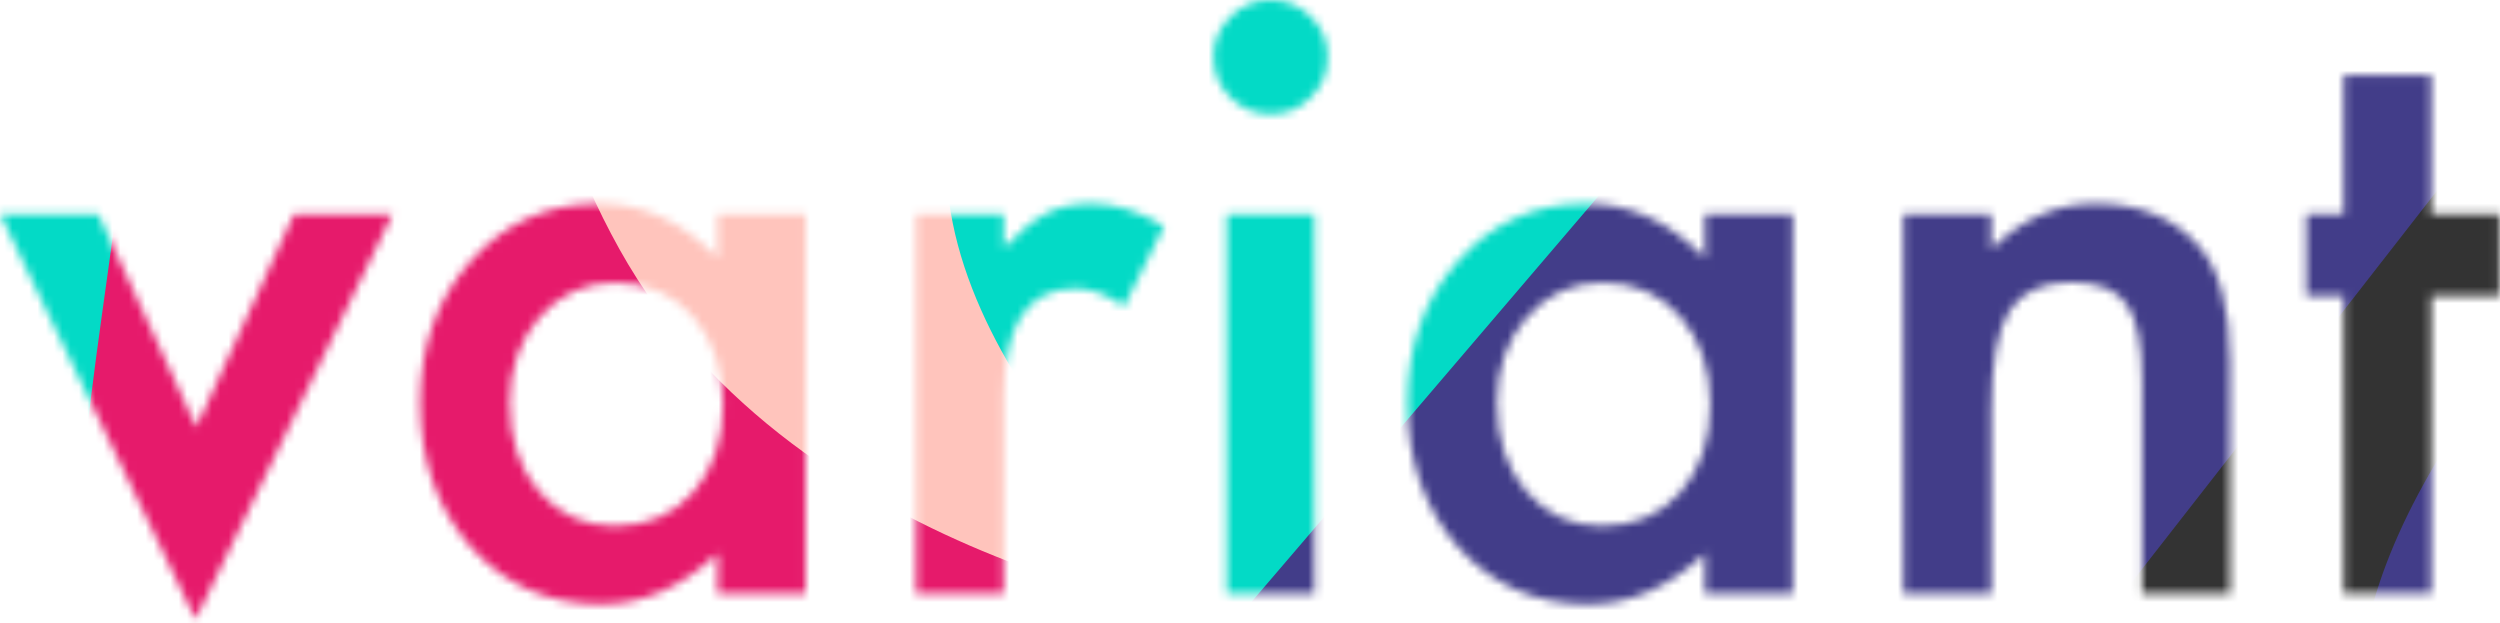 <?xml version="1.0" encoding="UTF-8"?>
<svg xmlns="http://www.w3.org/2000/svg" width="301" height="75" viewBox="0 0 301 75" fill="none">
  <mask id="mask0" maskUnits="userSpaceOnUse" x="0" y="0" width="301" height="75">
    <path d="M11.812 25.781L23.625 51.422L35.391 25.781H47.25L23.531 74.578L0 25.781H11.812Z" fill="black"></path>
    <path d="M86.391 25.781H96.984V71.438H86.391V66.656C82.047 70.719 77.375 72.75 72.375 72.75C66.062 72.75 60.844 70.469 56.719 65.906C52.625 61.25 50.578 55.438 50.578 48.469C50.578 41.625 52.625 35.922 56.719 31.359C60.812 26.797 65.938 24.516 72.094 24.516C77.406 24.516 82.172 26.703 86.391 31.078V25.781ZM61.359 48.469C61.359 52.844 62.531 56.406 64.875 59.156C67.281 61.938 70.312 63.328 73.969 63.328C77.875 63.328 81.031 61.984 83.438 59.297C85.844 56.516 87.047 52.984 87.047 48.703C87.047 44.422 85.844 40.891 83.438 38.109C81.031 35.391 77.906 34.031 74.062 34.031C70.438 34.031 67.406 35.406 64.969 38.156C62.562 40.938 61.359 44.375 61.359 48.469Z" fill="black"></path>
    <path d="M110.297 25.781H120.844V29.859C122.781 27.828 124.5 26.438 126 25.688C127.531 24.906 129.344 24.516 131.438 24.516C134.219 24.516 137.125 25.422 140.156 27.234L135.328 36.891C133.328 35.453 131.375 34.734 129.469 34.734C123.719 34.734 120.844 39.078 120.844 47.766V71.438H110.297V25.781Z" fill="black"></path>
    <path d="M158.25 25.781V71.438H147.703V25.781H158.25ZM146.109 6.797C146.109 4.953 146.781 3.359 148.125 2.016C149.469 0.672 151.078 0 152.953 0C154.859 0 156.484 0.672 157.828 2.016C159.172 3.328 159.844 4.938 159.844 6.844C159.844 8.75 159.172 10.375 157.828 11.719C156.516 13.062 154.906 13.734 153 13.734C151.094 13.734 149.469 13.062 148.125 11.719C146.781 10.375 146.109 8.734 146.109 6.797Z" fill="black"></path>
    <path d="M205.266 25.781H215.859V71.438H205.266V66.656C200.922 70.719 196.25 72.75 191.25 72.75C184.938 72.75 179.719 70.469 175.594 65.906C171.5 61.25 169.453 55.438 169.453 48.469C169.453 41.625 171.5 35.922 175.594 31.359C179.688 26.797 184.812 24.516 190.969 24.516C196.281 24.516 201.047 26.703 205.266 31.078V25.781ZM180.234 48.469C180.234 52.844 181.406 56.406 183.75 59.156C186.156 61.938 189.188 63.328 192.844 63.328C196.75 63.328 199.906 61.984 202.312 59.297C204.719 56.516 205.922 52.984 205.922 48.703C205.922 44.422 204.719 40.891 202.312 38.109C199.906 35.391 196.781 34.031 192.938 34.031C189.312 34.031 186.281 35.406 183.844 38.156C181.438 40.938 180.234 44.375 180.234 48.469Z" fill="black"></path>
    <path d="M229.172 25.781H239.766V30C243.453 26.344 247.609 24.516 252.234 24.516C257.547 24.516 261.688 26.188 264.656 29.531C267.219 32.375 268.5 37.016 268.5 43.453V71.438H257.906V45.938C257.906 41.438 257.281 38.328 256.031 36.609C254.812 34.859 252.594 33.984 249.375 33.984C245.875 33.984 243.391 35.141 241.922 37.453C240.484 39.734 239.766 43.719 239.766 49.406V71.438H229.172V25.781Z" fill="black"></path>
    <path d="M292.734 35.625V71.438H282.188V35.625H277.688V25.781H282.188V9.047H292.734V25.781H300.938V35.625H292.734Z" fill="black"></path>
  </mask>
  <g mask="url(#mask0)">
    <path fill-rule="evenodd" clip-rule="evenodd" d="M2159 1317.54H-1058V-988H2159V1317.54Z" fill="#03DAC6"></path>
    <path fill-rule="evenodd" clip-rule="evenodd" d="M310.84 0.567C328.314 -21.532 366.281 -64.244 354.89 -98.098C347.531 -119.971 325.14 -121.503 304.362 -133.472C292.979 -140.029 281.692 -146.485 274.525 -168.655C254.276 -231.302 262.956 -266.956 201.981 -300.86C141.006 -334.764 179.29 -275.282 179.29 -275.282L58.346 -199.972C58.346 -199.972 94.18 -168.655 133.729 -132.586C173.279 -96.518 194.064 -100.88 233.187 -76.856C282.671 -46.472 310.84 0.567 310.84 0.567Z" fill="#EDE8D7"></path>
    <path fill-rule="evenodd" clip-rule="evenodd" d="M682.5 397.499L679.471 422.487L600.066 456.883H538.467L480.238 521.849L330.09 347.16L287.259 387.103L233.244 269.837C233.244 269.837 231.657 253.288 246.433 236.879C256.713 225.465 286.141 219.342 286.141 219.342C286.141 219.342 261.357 197.01 247.088 171.489C234.168 148.38 226.184 123.549 227.373 107.505C231.437 52.641 310.839 0.566 310.839 0.566L332.497 19.435C332.497 19.435 418.639 143.594 415.269 225.887C415.269 225.887 457.791 197.577 512.326 228.094C566.86 258.612 531.218 246.292 542.428 267.762C566.677 314.208 528.118 371.813 556.327 401.71C570.579 416.818 597.051 420.026 617.009 415.207C640.329 409.577 656.256 394.308 656.256 394.308L651.078 349.084L682.5 397.499Z" fill="#333333"></path>
    <path fill-rule="evenodd" clip-rule="evenodd" d="M151.163 76.69C151.163 76.69 115.786 50.115 114.003 21.555C112.693 0.567 122.592 -29.25 164.866 -41.224C164.866 -41.224 136.651 -74.409 77.32 -89.774L51.284 -64.591L43.174 42.118L147.322 104.008L151.163 76.69Z" fill="#FFC4BC"></path>
    <path fill-rule="evenodd" clip-rule="evenodd" d="M77.32 -89.774C86.197 -124.385 31.665 -107.869 27.816 -145.062C23.97 -182.253 58.344 -199.974 58.344 -199.974C58.344 -199.974 6.618 -229.897 -16.039 -266.662C-38.697 -303.425 -47.673 -332.067 -47.673 -332.067C-47.673 -332.067 -40.406 -303.425 -92.561 -294.021C-117.215 -289.575 -138.729 -279.356 -143.859 -264.096C-149.578 -247.075 -151.874 -210.966 -124.149 -185.72C-71.567 -137.839 -50.239 -100.369 -50.239 -100.369C-50.239 -100.369 12.603 -102.933 16.877 -31.97C19.244 7.307 10.74 38.726 9.705 61.636C8.87 80.118 25.294 106.838 43.809 113.901C85.276 129.717 116.056 113.805 116.056 113.805L148.738 74.847C148.738 74.847 96.159 68.705 74.589 30.016C52.175 -10.187 67.83 -52.766 77.32 -89.774Z" fill="#E61A6B"></path>
    <path fill-rule="evenodd" clip-rule="evenodd" d="M4.535 128.766C4.535 128.766 -34.466 101.368 -23.733 44.978C-23.733 44.978 -41.444 101.528 -56.783 119.078C-56.783 119.078 -72.299 127.551 -69.524 129.194C-63.825 132.571 -35.273 130.477 -17.109 130.477L4.535 128.766Z" fill="#E61A6B"></path>
    <path fill-rule="evenodd" clip-rule="evenodd" d="M310.84 0.567C310.84 0.567 260.375 -24.666 207.508 5.973C207.508 5.973 128.807 98.26 108.98 120.906C89.155 143.551 89.756 153.162 114.989 172.989C140.22 192.814 153.438 199.966 184.077 162.145C214.716 124.326 310.84 0.567 310.84 0.567Z" fill="#423D89"></path>
    <path fill-rule="evenodd" clip-rule="evenodd" d="M364.31 150.76C294.018 122.523 254.367 95.489 310.84 32.407C367.313 -30.674 403.787 -70.268 375.628 -119.672C356.498 -153.232 330.064 -189.278 349.29 -223.167C374.681 -267.928 420.951 -257.286 395.633 -344.037C395.633 -344.037 331.778 -299.786 233.34 -393.54C198.801 -426.437 216.831 -387.779 216.831 -387.779C216.831 -387.779 187.528 -423.613 190.624 -468.102C192.481 -494.794 199.063 -529.186 241.26 -554.504C241.26 -554.504 297.541 -518.28 361.42 -460.868C402.02 -424.376 443.44 -377.282 482.661 -332.068V-209.118C482.661 -209.118 421.382 -238.917 401.557 -207.489C394.992 -197.081 398.4 -179.059 409.987 -163.848C433.384 -133.127 477.472 -98.289 451.46 -51.683C440.526 -32.093 403.96 8.377 406.363 74.461C408.767 140.547 465.165 175.392 465.165 175.392C465.165 175.392 434.599 178.996 364.31 150.76Z" fill="#423D89"></path>
  </g>
</svg>
